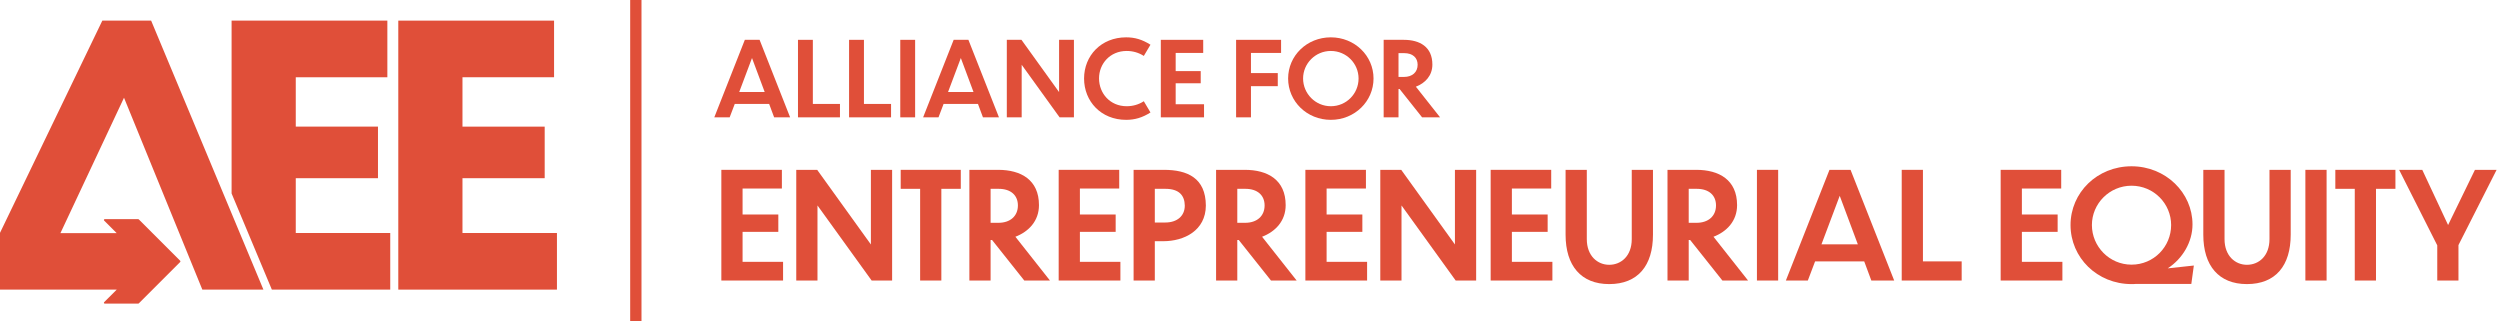<?xml version="1.0" encoding="UTF-8"?>
<svg width="280px" height="36px" viewBox="0 0 280 36" version="1.1" xmlns="http://www.w3.org/2000/svg" xmlns:xlink="http://www.w3.org/1999/xlink">
    <title>AEE_Logo_Black Copy</title>
    <g id="Page-1" stroke="none" stroke-width="1" fill="none" fill-rule="evenodd">
        <g id="AEE-Product" transform="translate(-24, -24)">
            <g id="AEE_Logo_Black-Copy" transform="translate(24, 24)">
                <path d="M85.644,10.303 L84.224,6.498 L82.793,10.303 L85.644,10.303 Z M86.144,11.641 L82.293,11.641 L81.722,13.142 L80.001,13.142 L83.421,4.461 L85.074,4.461 L88.494,13.142 L86.703,13.142 L86.144,11.641 L86.144,11.641 Z" id="Fill-1" fill="#E04F39"></path>
                <polyline id="Fill-2" fill="#E04F39" points="91.039 4.461 91.039 11.641 94.076 11.641 94.076 13.142 89.374 13.142 89.374 4.461 91.039 4.461"></polyline>
                <polyline id="Fill-3" fill="#E04F39" points="96.762 4.461 96.762 11.641 99.798 11.641 99.798 13.142 95.096 13.142 95.096 4.461 96.762 4.461"></polyline>
                <polygon id="Fill-4" fill="#E04F39" points="100.831 13.142 102.494 13.142 102.494 4.461 100.831 4.461"></polygon>
                <path d="M109.032,10.303 L107.613,6.498 L106.182,10.303 L109.032,10.303 Z M109.532,11.641 L105.681,11.641 L105.111,13.142 L103.389,13.142 L106.81,4.461 L108.462,4.461 L111.884,13.142 L110.091,13.142 L109.532,11.641 L109.532,11.641 Z" id="Fill-5" fill="#E04F39"></path>
                <polyline id="Fill-6" fill="#E04F39" points="114.428 7.254 114.428 13.142 112.763 13.142 112.763 4.461 114.404 4.461 118.617 10.315 118.617 4.461 120.28 4.461 120.28 13.142 118.675 13.142 114.428 7.254"></polyline>
                <path d="M128.107,6.265 C127.549,5.904 126.897,5.707 126.187,5.707 C124.325,5.707 123.092,7.138 123.092,8.779 C123.092,10.454 124.325,11.897 126.187,11.897 C126.862,11.897 127.514,11.723 128.107,11.339 L128.852,12.596 C127.945,13.177 127.095,13.422 126.129,13.422 C123.313,13.422 121.416,11.35 121.416,8.791 C121.416,6.242 123.324,4.182 126.129,4.182 C127.095,4.182 127.909,4.415 128.852,5.008 L128.107,6.265" id="Fill-7" fill="#E04F39"></path>
                <polyline id="Fill-8" fill="#E04F39" points="130.011 4.461 134.759 4.461 134.759 5.928 131.675 5.928 131.675 7.964 134.48 7.964 134.48 9.326 131.675 9.326 131.675 11.676 134.852 11.676 134.852 13.142 130.011 13.142 130.011 4.461"></polyline>
                <polyline id="Fill-9" fill="#E04F39" points="138.443 4.461 143.481 4.461 143.481 5.928 140.107 5.928 140.107 8.185 143.11 8.185 143.11 9.651 140.107 9.651 140.107 13.142 138.443 13.142 138.443 4.461"></polyline>
                <path d="M145.946,8.791 C145.946,10.478 147.318,11.897 149.053,11.897 C150.798,11.897 152.16,10.489 152.16,8.791 C152.16,7.115 150.798,5.707 149.053,5.707 C147.318,5.707 145.946,7.115 145.946,8.791 Z M153.835,8.791 C153.835,11.35 151.728,13.422 149.053,13.422 C146.364,13.422 144.27,11.35 144.27,8.791 C144.27,6.242 146.364,4.182 149.053,4.182 C151.728,4.182 153.835,6.242 153.835,8.791 L153.835,8.791 Z" id="Fill-10" fill="#E04F39"></path>
                <path d="M156.633,5.951 L156.633,8.616 L157.25,8.616 C158.182,8.616 158.775,8.081 158.775,7.254 C158.775,6.474 158.24,5.951 157.262,5.951 L156.633,5.951 Z M156.75,9.965 L156.633,9.965 L156.633,13.142 L154.97,13.142 L154.97,4.461 L157.227,4.461 C159.007,4.461 160.426,5.241 160.426,7.231 C160.426,8.476 159.613,9.314 158.577,9.71 L161.289,13.142 L159.275,13.142 L156.75,9.965 L156.75,9.965 Z" id="Fill-11" fill="#E04F39"></path>
                <polyline id="Fill-12" fill="#E04F39" points="80.791 19.022 87.571 19.022 87.571 21.115 83.168 21.115 83.168 24.024 87.172 24.024 87.172 25.968 83.168 25.968 83.168 29.325 87.704 29.325 87.704 31.419 80.791 31.419 80.791 19.022"></polyline>
                <polyline id="Fill-13" fill="#E04F39" points="91.558 23.01 91.558 31.419 89.181 31.419 89.181 19.022 91.524 19.022 97.54 27.381 97.54 19.022 99.917 19.022 99.917 31.419 97.624 31.419 91.558 23.01"></polyline>
                <polyline id="Fill-14" fill="#E04F39" points="103.055 21.148 100.878 21.148 100.878 19.022 107.608 19.022 107.608 21.148 105.431 21.148 105.431 31.419 103.055 31.419 103.055 21.148"></polyline>
                <path d="M110.947,21.148 L110.947,24.954 L111.828,24.954 C113.157,24.954 114.005,24.19 114.005,23.01 C114.005,21.896 113.241,21.148 111.844,21.148 L110.947,21.148 Z M111.114,26.882 L110.947,26.882 L110.947,31.419 L108.57,31.419 L108.57,19.022 L111.794,19.022 C114.338,19.022 116.365,20.135 116.365,22.976 C116.365,24.755 115.202,25.951 113.723,26.516 L117.595,31.419 L114.72,31.419 L111.114,26.882 L111.114,26.882 Z" id="Fill-15" fill="#E04F39"></path>
                <polyline id="Fill-16" fill="#E04F39" points="118.572 19.022 125.353 19.022 125.353 21.115 120.948 21.115 120.948 24.024 124.954 24.024 124.954 25.968 120.948 25.968 120.948 29.325 125.485 29.325 125.485 31.419 118.572 31.419 118.572 19.022"></polyline>
                <path d="M129.339,21.148 L129.339,24.921 L130.519,24.921 C131.815,24.921 132.696,24.207 132.696,23.027 C132.68,21.896 132.065,21.148 130.519,21.148 L129.339,21.148 Z M129.339,27.015 L129.339,31.419 L126.963,31.419 L126.963,19.022 L130.353,19.022 C132.995,19.022 135.039,19.936 135.056,23.027 C135.039,25.819 132.629,27.015 130.287,27.015 L129.339,27.015 L129.339,27.015 Z" id="Fill-17" fill="#E04F39"></path>
                <path d="M138.577,21.148 L138.577,24.954 L139.458,24.954 C140.788,24.954 141.635,24.19 141.635,23.01 C141.635,21.896 140.87,21.148 139.475,21.148 L138.577,21.148 Z M138.743,26.882 L138.577,26.882 L138.577,31.419 L136.201,31.419 L136.201,19.022 L139.424,19.022 C141.967,19.022 143.995,20.135 143.995,22.976 C143.995,24.755 142.832,25.951 141.352,26.516 L145.225,31.419 L142.35,31.419 L138.743,26.882 L138.743,26.882 Z" id="Fill-18" fill="#E04F39"></path>
                <polyline id="Fill-19" fill="#E04F39" points="146.202 19.022 152.984 19.022 152.984 21.115 148.579 21.115 148.579 24.024 152.584 24.024 152.584 25.968 148.579 25.968 148.579 29.325 153.115 29.325 153.115 31.419 146.202 31.419 146.202 19.022"></polyline>
                <polyline id="Fill-20" fill="#E04F39" points="156.969 23.01 156.969 31.419 154.593 31.419 154.593 19.022 156.937 19.022 162.952 27.381 162.952 19.022 165.328 19.022 165.328 31.419 163.036 31.419 156.969 23.01"></polyline>
                <polyline id="Fill-21" fill="#E04F39" points="166.954 19.022 173.735 19.022 173.735 21.115 169.331 21.115 169.331 24.024 173.336 24.024 173.336 25.968 169.331 25.968 169.331 29.325 173.868 29.325 173.868 31.419 166.954 31.419 166.954 19.022"></polyline>
                <path d="M180.23,31.818 C177.072,31.818 175.345,29.757 175.345,26.284 L175.345,19.022 L177.722,19.022 L177.722,26.783 C177.722,28.677 178.934,29.657 180.23,29.657 C181.56,29.657 182.756,28.677 182.756,26.783 L182.756,19.022 L185.133,19.022 L185.133,26.284 C185.133,29.757 183.438,31.818 180.23,31.818" id="Fill-22" fill="#E04F39"></path>
                <path d="M189.135,21.148 L189.135,24.954 L190.015,24.954 C191.346,24.954 192.193,24.19 192.193,23.01 C192.193,21.896 191.429,21.148 190.032,21.148 L189.135,21.148 Z M189.301,26.882 L189.135,26.882 L189.135,31.419 L186.759,31.419 L186.759,19.022 L189.983,19.022 C192.526,19.022 194.553,20.135 194.553,22.976 C194.553,24.755 193.39,25.951 191.911,26.516 L195.782,31.419 L192.908,31.419 L189.301,26.882 L189.301,26.882 Z" id="Fill-23" fill="#E04F39"></path>
                <polygon id="Fill-24" fill="#E04F39" points="196.776 31.419 199.154 31.419 199.154 19.022 196.776 19.022"></polygon>
                <path d="M208.077,27.364 L206.049,21.93 L204.005,27.364 L208.077,27.364 Z M208.792,29.275 L203.291,29.275 L202.477,31.419 L200.017,31.419 L204.902,19.022 L207.262,19.022 L212.149,31.419 L209.589,31.419 L208.792,29.275 L208.792,29.275 Z" id="Fill-25" fill="#E04F39"></path>
                <polyline id="Fill-26" fill="#E04F39" points="215.369 19.022 215.369 29.275 219.707 29.275 219.707 31.419 212.992 31.419 212.992 19.022 215.369 19.022"></polyline>
                <polyline id="Fill-27" fill="#E04F39" points="224.074 19.022 230.855 19.022 230.855 21.115 226.451 21.115 226.451 24.024 230.455 24.024 230.455 25.968 226.451 25.968 226.451 29.325 230.988 29.325 230.988 31.419 224.074 31.419 224.074 19.022"></polyline>
                <path d="M234.293,25.203 C234.293,27.613 236.255,29.641 238.731,29.641 C241.223,29.641 243.167,27.63 243.167,25.203 C243.167,22.811 241.223,20.8 238.731,20.8 C236.255,20.8 234.293,22.811 234.293,25.203 Z M239.196,31.801 C239.046,31.818 238.88,31.818 238.731,31.818 C234.892,31.818 231.9,28.86 231.9,25.203 C231.9,21.564 234.892,18.623 238.731,18.623 C242.553,18.623 245.56,21.58 245.56,25.137 C245.56,27.098 244.464,28.959 242.786,30.056 L245.71,29.74 L245.428,31.801 L239.196,31.801 L239.196,31.801 Z" id="Fill-28" fill="#E04F39"></path>
                <path d="M251.656,31.818 C248.498,31.818 246.77,29.757 246.77,26.284 L246.77,19.022 L249.148,19.022 L249.148,26.783 C249.148,28.677 250.36,29.657 251.656,29.657 C252.986,29.657 254.182,28.677 254.182,26.783 L254.182,19.022 L256.559,19.022 L256.559,26.284 C256.559,29.757 254.864,31.818 251.656,31.818" id="Fill-29" fill="#E04F39"></path>
                <polygon id="Fill-30" fill="#E04F39" points="258.202 31.419 260.578 31.419 260.578 19.022 258.202 19.022"></polygon>
                <polyline id="Fill-31" fill="#E04F39" points="263.734 21.148 261.557 21.148 261.557 19.022 268.288 19.022 268.288 21.148 266.111 21.148 266.111 31.419 263.734 31.419 263.734 21.148"></polyline>
                <polyline id="Fill-32" fill="#E04F39" points="275.348 27.447 275.348 31.419 272.973 31.419 272.973 27.48 268.702 19.022 271.294 19.022 274.186 25.203 277.193 19.022 279.62 19.022 275.348 27.447"></polyline>
                <line x1="71.214" y1="0" x2="71.214" y2="36" id="Stroke-33" stroke="#E04F39" stroke-width="1.266"></line>
                <polyline id="Fill-36" fill="#E04F39" points="44.609 2.31 62.055 2.31 62.055 8.651 51.797 8.651 51.797 14.183 61.005 14.183 61.005 19.958 51.797 19.958 51.797 26.097 62.378 26.097 62.378 32.437 44.609 32.437 44.609 2.31"></polyline>
                <polyline id="Fill-37" fill="#E04F39" points="33.126 26.097 33.126 19.958 42.334 19.958 42.334 14.183 33.126 14.183 33.126 8.651 43.384 8.651 43.384 2.31 25.938 2.31 25.938 21.668 30.448 32.437 43.707 32.437 43.707 26.097 33.126 26.097"></polyline>
                <path d="M13.889,10.946 L22.663,32.439 L29.503,32.437 L16.927,2.309 L11.461,2.309 L0,26.078 L0,32.438 L13.071,32.439 L11.665,33.844 C11.605,33.904 11.648,34.005 11.731,34.005 L15.481,34.005 C15.506,34.005 15.529,33.995 15.547,33.977 L20.183,29.342 C20.22,29.305 20.22,29.245 20.183,29.208 L15.547,24.573 C15.529,24.555 15.506,24.545 15.481,24.545 L11.731,24.545 C11.647,24.545 11.605,24.647 11.665,24.707 L13.073,26.114 L6.766,26.114 L13.889,10.946" id="Fill-39" fill="#E04F39"></path>
            </g>
        </g>
    </g>
</svg>